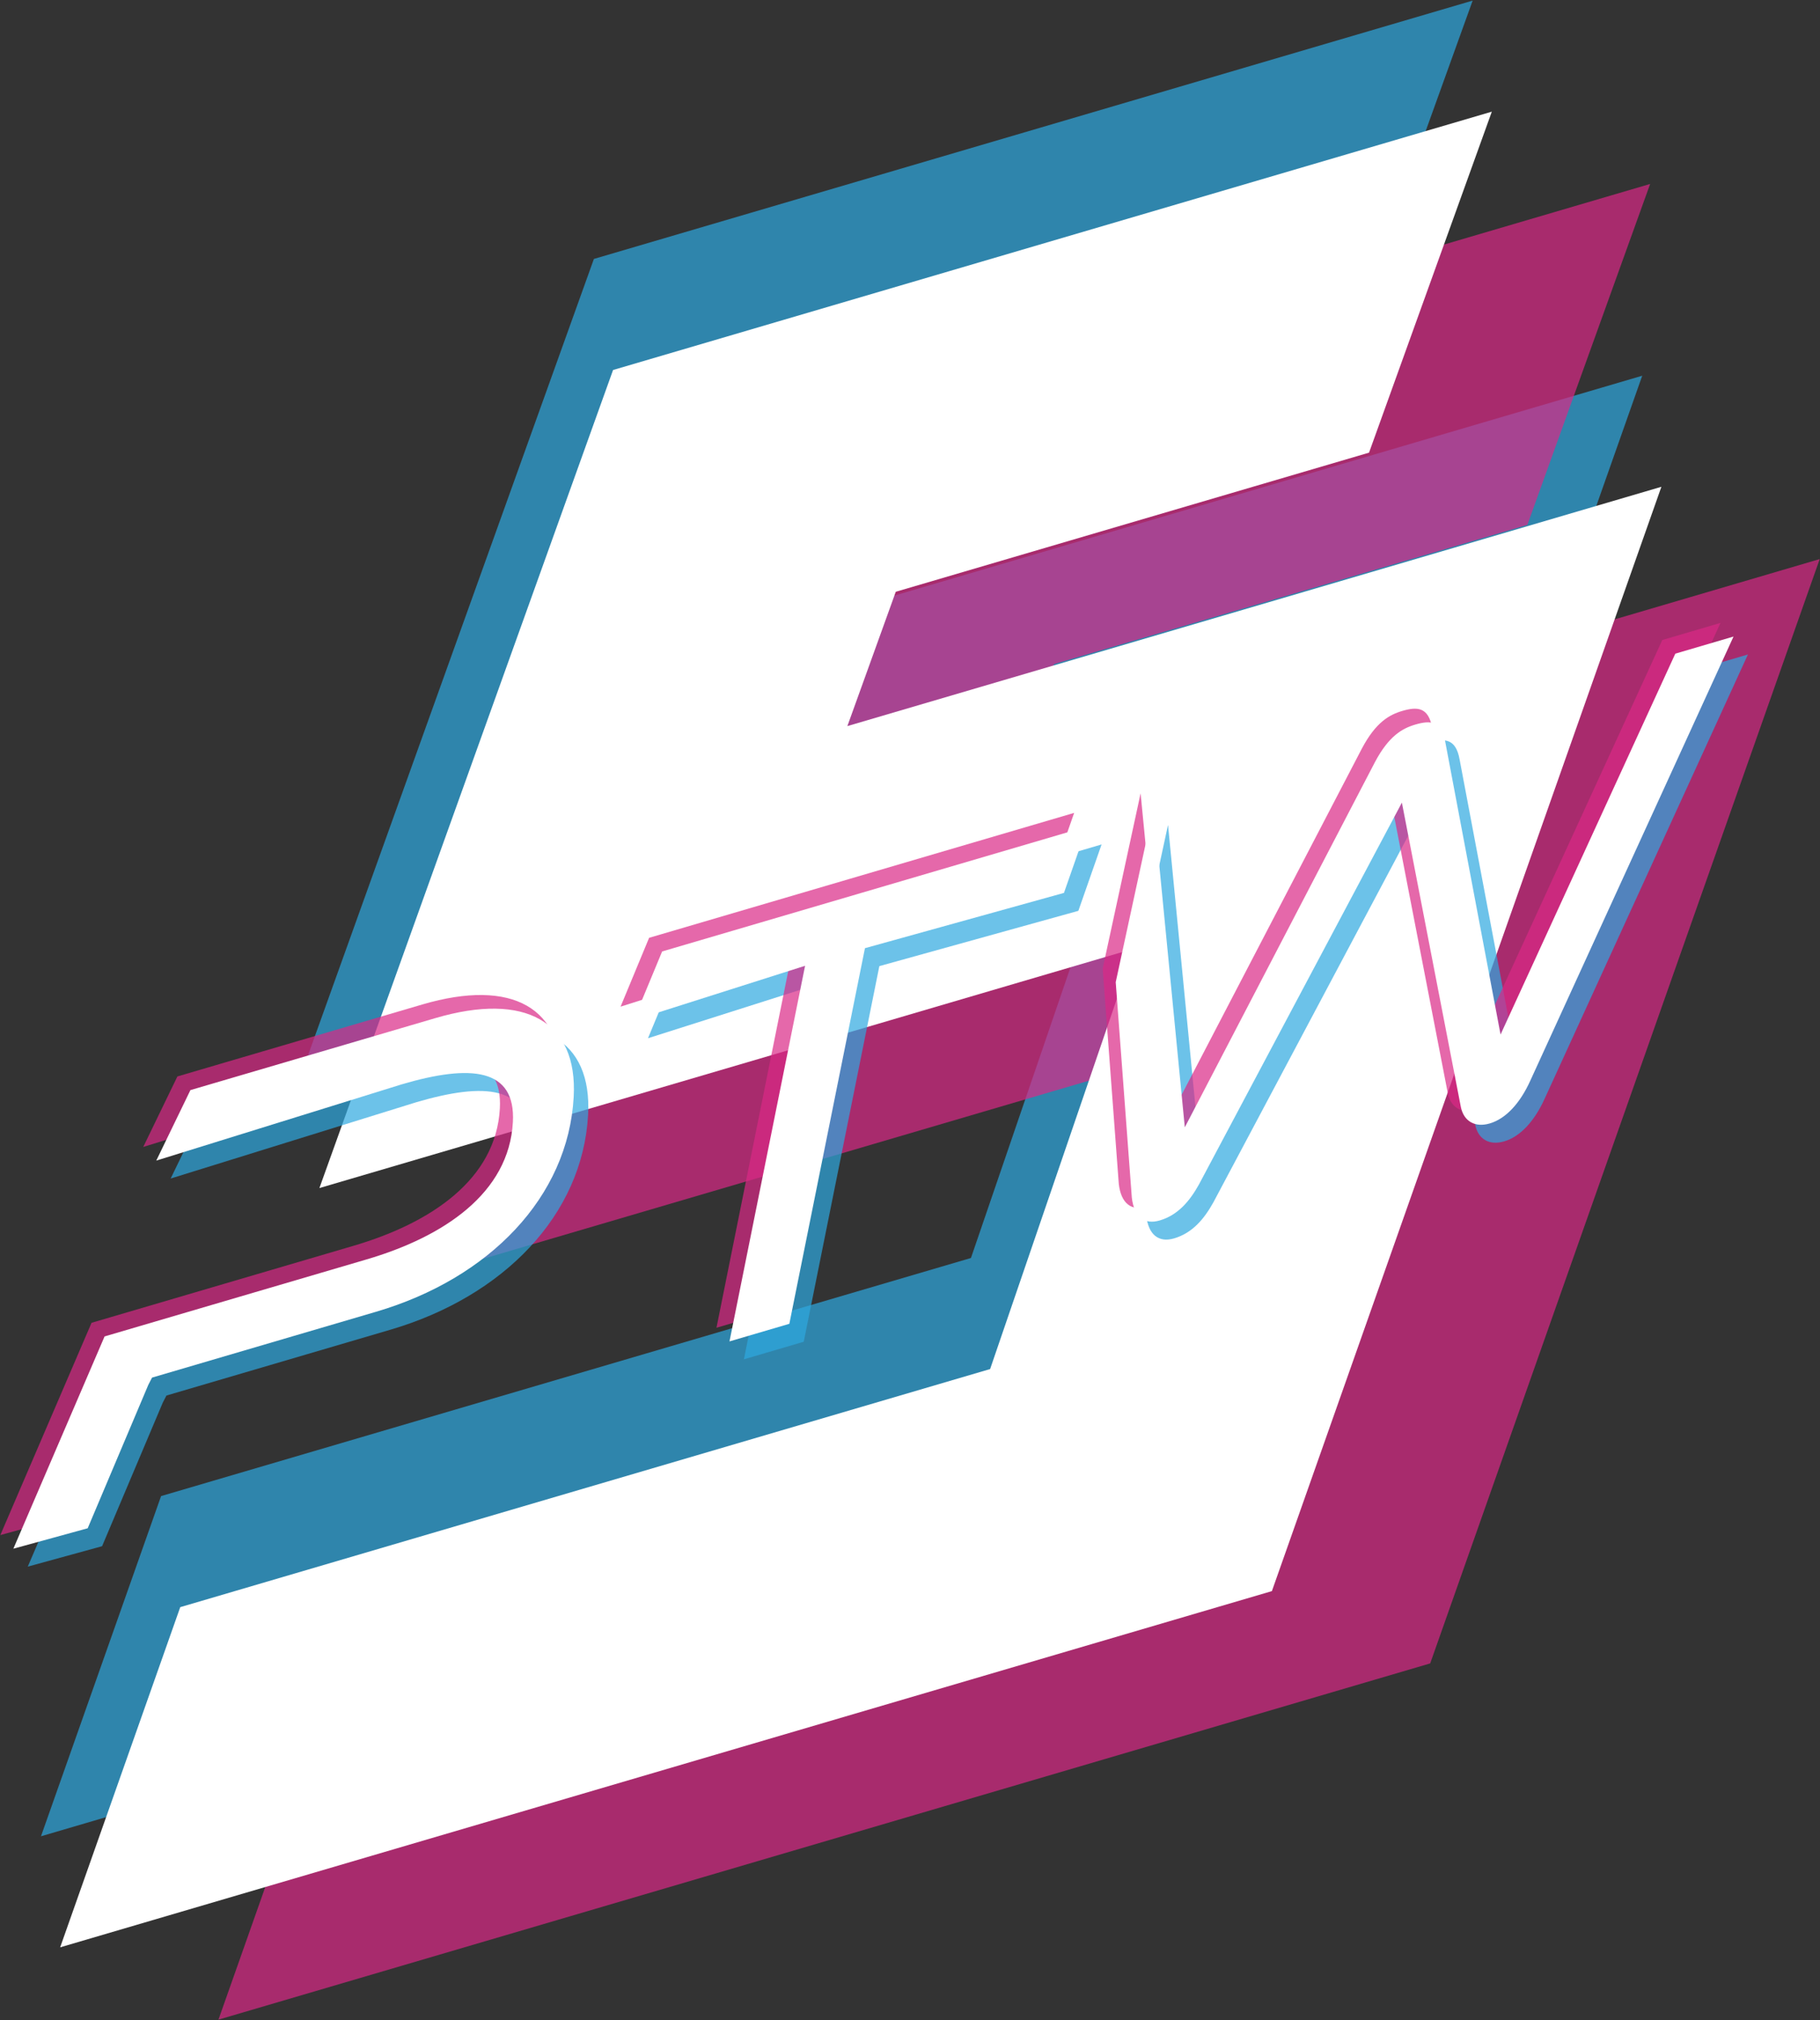 <?xml version="1.0" encoding="UTF-8" standalone="no"?>
<!DOCTYPE svg PUBLIC "-//W3C//DTD SVG 1.1//EN" "http://www.w3.org/Graphics/SVG/1.1/DTD/svg11.dtd">
<svg width="100%" height="100%" viewBox="0 0 1618 1796" version="1.1" xmlns="http://www.w3.org/2000/svg" xmlns:xlink="http://www.w3.org/1999/xlink" xml:space="preserve" xmlns:serif="http://www.serif.com/" style="fill-rule:evenodd;clip-rule:evenodd;stroke-linejoin:round;stroke-miterlimit:2;">
    <rect x="0" y="0" width="1618" height="1796" fill="#333333" stroke="none"/>
    <g transform="matrix(1,0,0,1,-800.893,-348.871)">
        <g>
            <g transform="matrix(1.102,-0.324,0.401,1.362,481.869,508.808)">
                <path d="M786.204,471.084L1442.9,471.084L912.286,1065.75L-65.251,1065.75L98.283,882.58L751.629,882.58L950.451,655.378L293.223,655.378L690.094,215.764L1399.01,215.764L1233.3,398.937L851.506,398.937L786.204,471.084Z" style="fill:rgba(46,168,224,0.7)"/>
            </g>
            <g transform="matrix(1.102,-0.324,0.401,1.362,639.65,671.836)">
                <path d="M786.204,471.084L1442.9,471.084L912.286,1065.75L-65.251,1065.75L98.283,882.58L751.629,882.58L950.451,655.378L293.223,655.378L690.094,215.764L1399.01,215.764L1233.3,398.937L851.506,398.937L786.204,471.084Z" style="fill:rgba(219,40,135,0.7)"/>
            </g>
            <g transform="matrix(1.102,-0.324,0.401,1.362,498.909,607.555)">
                <path d="M786.204,471.084L1442.9,471.084L912.286,1065.75L-65.251,1065.75L98.283,882.58L751.629,882.58L950.451,655.378L293.223,655.378L690.094,215.764L1399.01,215.764L1233.3,398.937L851.506,398.937L786.204,471.084Z" style="fill:white;"/>
            </g>
        </g>
        <g>
            <g>
                <g transform="matrix(1.092,-0.321,0.33,1.121,-85.284,703.762)">
                    <path d="M834.21,976.906C926.307,976.906 1003.46,934.434 1029.66,862.455C1049.35,808.359 1016.68,775.276 943.363,775.276L743.969,775.276L702.835,819.406L903.804,816.406C959.688,816.406 992.686,828.924 978.529,867.82C959.979,918.786 901.61,936.669 838.572,936.669L625.318,936.669L510.154,1072.04L570.347,1073.08L647.505,981.287L651.804,976.906L834.21,976.906Z" style="fill:rgba(46,168,224,0.7);fill-rule:nonzero;"/>
                </g>
                <g transform="matrix(1.092,-0.321,0.33,1.121,-109.664,675.688)">
                    <path d="M834.21,976.906C926.307,976.906 1003.46,934.434 1029.66,862.455C1049.35,808.359 1016.68,775.276 943.363,775.276L743.969,775.276L702.835,819.406L903.804,816.406C959.688,816.406 992.686,828.924 978.529,867.82C959.979,918.786 901.61,936.669 838.572,936.669L625.318,936.669L510.154,1072.04L570.347,1073.08L647.505,981.287L651.804,976.906L834.21,976.906Z" style="fill:rgba(219,40,135,0.7);fill-rule:nonzero;"/>
                </g>
                <g transform="matrix(1.092,-0.321,0.33,1.121,-98.085,687.817)">
                    <path d="M834.21,976.906C926.307,976.906 1003.46,934.434 1029.66,862.455C1049.35,808.359 1016.68,775.276 943.363,775.276L743.969,775.276L702.835,819.406L903.804,816.406C959.688,816.406 992.686,828.924 978.529,867.82C959.979,918.786 901.61,936.669 838.572,936.669L625.318,936.669L510.154,1072.04L570.347,1073.08L647.505,981.287L651.804,976.906L834.21,976.906Z" style="fill:white;fill-rule:nonzero;"/>
                </g>
            </g>
            <g>
                <g transform="matrix(1.092,-0.321,0.33,1.121,-85.284,703.762)">
                    <path d="M1141.19,1074.37L1280.69,816.406L1442,818.749L1474.04,775.276L1128,775.276L1091.43,819.403L1231.95,816.406L1092.46,1074.37L1141.19,1074.37Z" style="fill:rgba(46,168,224,0.7);fill-rule:nonzero;"/>
                </g>
                <g transform="matrix(1.092,-0.321,0.33,1.121,-109.664,675.688)">
                    <path d="M1141.19,1074.37L1280.69,816.406L1442,818.749L1474.04,775.276L1128,775.276L1091.43,819.403L1231.95,816.406L1092.46,1074.37L1141.19,1074.37Z" style="fill:rgba(219,40,135,0.7);fill-rule:nonzero;"/>
                </g>
                <g transform="matrix(1.092,-0.321,0.33,1.121,-98.085,687.817)">
                    <path d="M1141.19,1074.37L1280.69,816.406L1442,818.749L1474.04,775.276L1128,775.276L1091.43,819.403L1231.95,816.406L1092.46,1074.37L1141.19,1074.37Z" style="fill:white;fill-rule:nonzero;"/>
                </g>
            </g>
            <g>
                <g transform="matrix(1.092,-0.321,0.33,1.121,-85.284,703.762)">
                    <path d="M1461.09,895.011L1425.66,1055.59C1422.97,1070.34 1428.99,1078.39 1441.5,1078.39C1456.7,1078.39 1468.58,1070.34 1478.86,1060.51L1715.12,825.348L1692.12,1060.51C1691.34,1071.24 1698.12,1078.39 1710.19,1078.39C1723.16,1078.39 1737.27,1070.34 1750.24,1055.59L2000.24,775.276L1952.85,775.276L1737.89,1015.8L1761.05,790.029C1762.89,773.934 1754.48,771.252 1742.41,771.252C1731.68,771.252 1719.97,773.934 1703.83,790.029L1480.83,1015.8L1528.13,775.276L1461.09,895.011Z" style="fill:rgba(46,168,224,0.7);fill-rule:nonzero;"/>
                </g>
                <g transform="matrix(1.092,-0.321,0.33,1.121,-109.664,675.688)">
                    <path d="M1461.09,895.011L1425.66,1055.59C1422.97,1070.34 1428.99,1078.39 1441.5,1078.39C1456.7,1078.39 1468.58,1070.34 1478.86,1060.51L1715.12,825.348L1692.12,1060.51C1691.34,1071.24 1698.12,1078.39 1710.19,1078.39C1723.16,1078.39 1737.27,1070.34 1750.24,1055.59L2000.24,775.276L1952.85,775.276L1737.89,1015.8L1761.05,790.029C1762.89,773.934 1754.48,771.252 1742.41,771.252C1731.68,771.252 1719.97,773.934 1703.83,790.029L1480.83,1015.8L1528.13,775.276L1461.09,895.011Z" style="fill:rgba(219,40,135,0.7);fill-rule:nonzero;"/>
                </g>
                <g transform="matrix(1.092,-0.321,0.33,1.121,-98.085,687.817)">
                    <path d="M1461.09,895.011L1425.66,1055.59C1422.97,1070.34 1428.99,1078.39 1441.5,1078.39C1456.7,1078.39 1468.58,1070.34 1478.86,1060.51L1715.12,825.348L1692.12,1060.51C1691.34,1071.24 1698.12,1078.39 1710.19,1078.39C1723.16,1078.39 1737.27,1070.34 1750.24,1055.59L2000.24,775.276L1952.85,775.276L1737.89,1015.8L1761.05,790.029C1762.89,773.934 1754.48,771.252 1742.41,771.252C1731.68,771.252 1719.97,773.934 1703.83,790.029L1480.83,1015.8L1528.13,775.276L1461.09,895.011Z" style="fill:white;fill-rule:nonzero;"/>
                </g>
            </g>
        </g>
    </g>
</svg>
